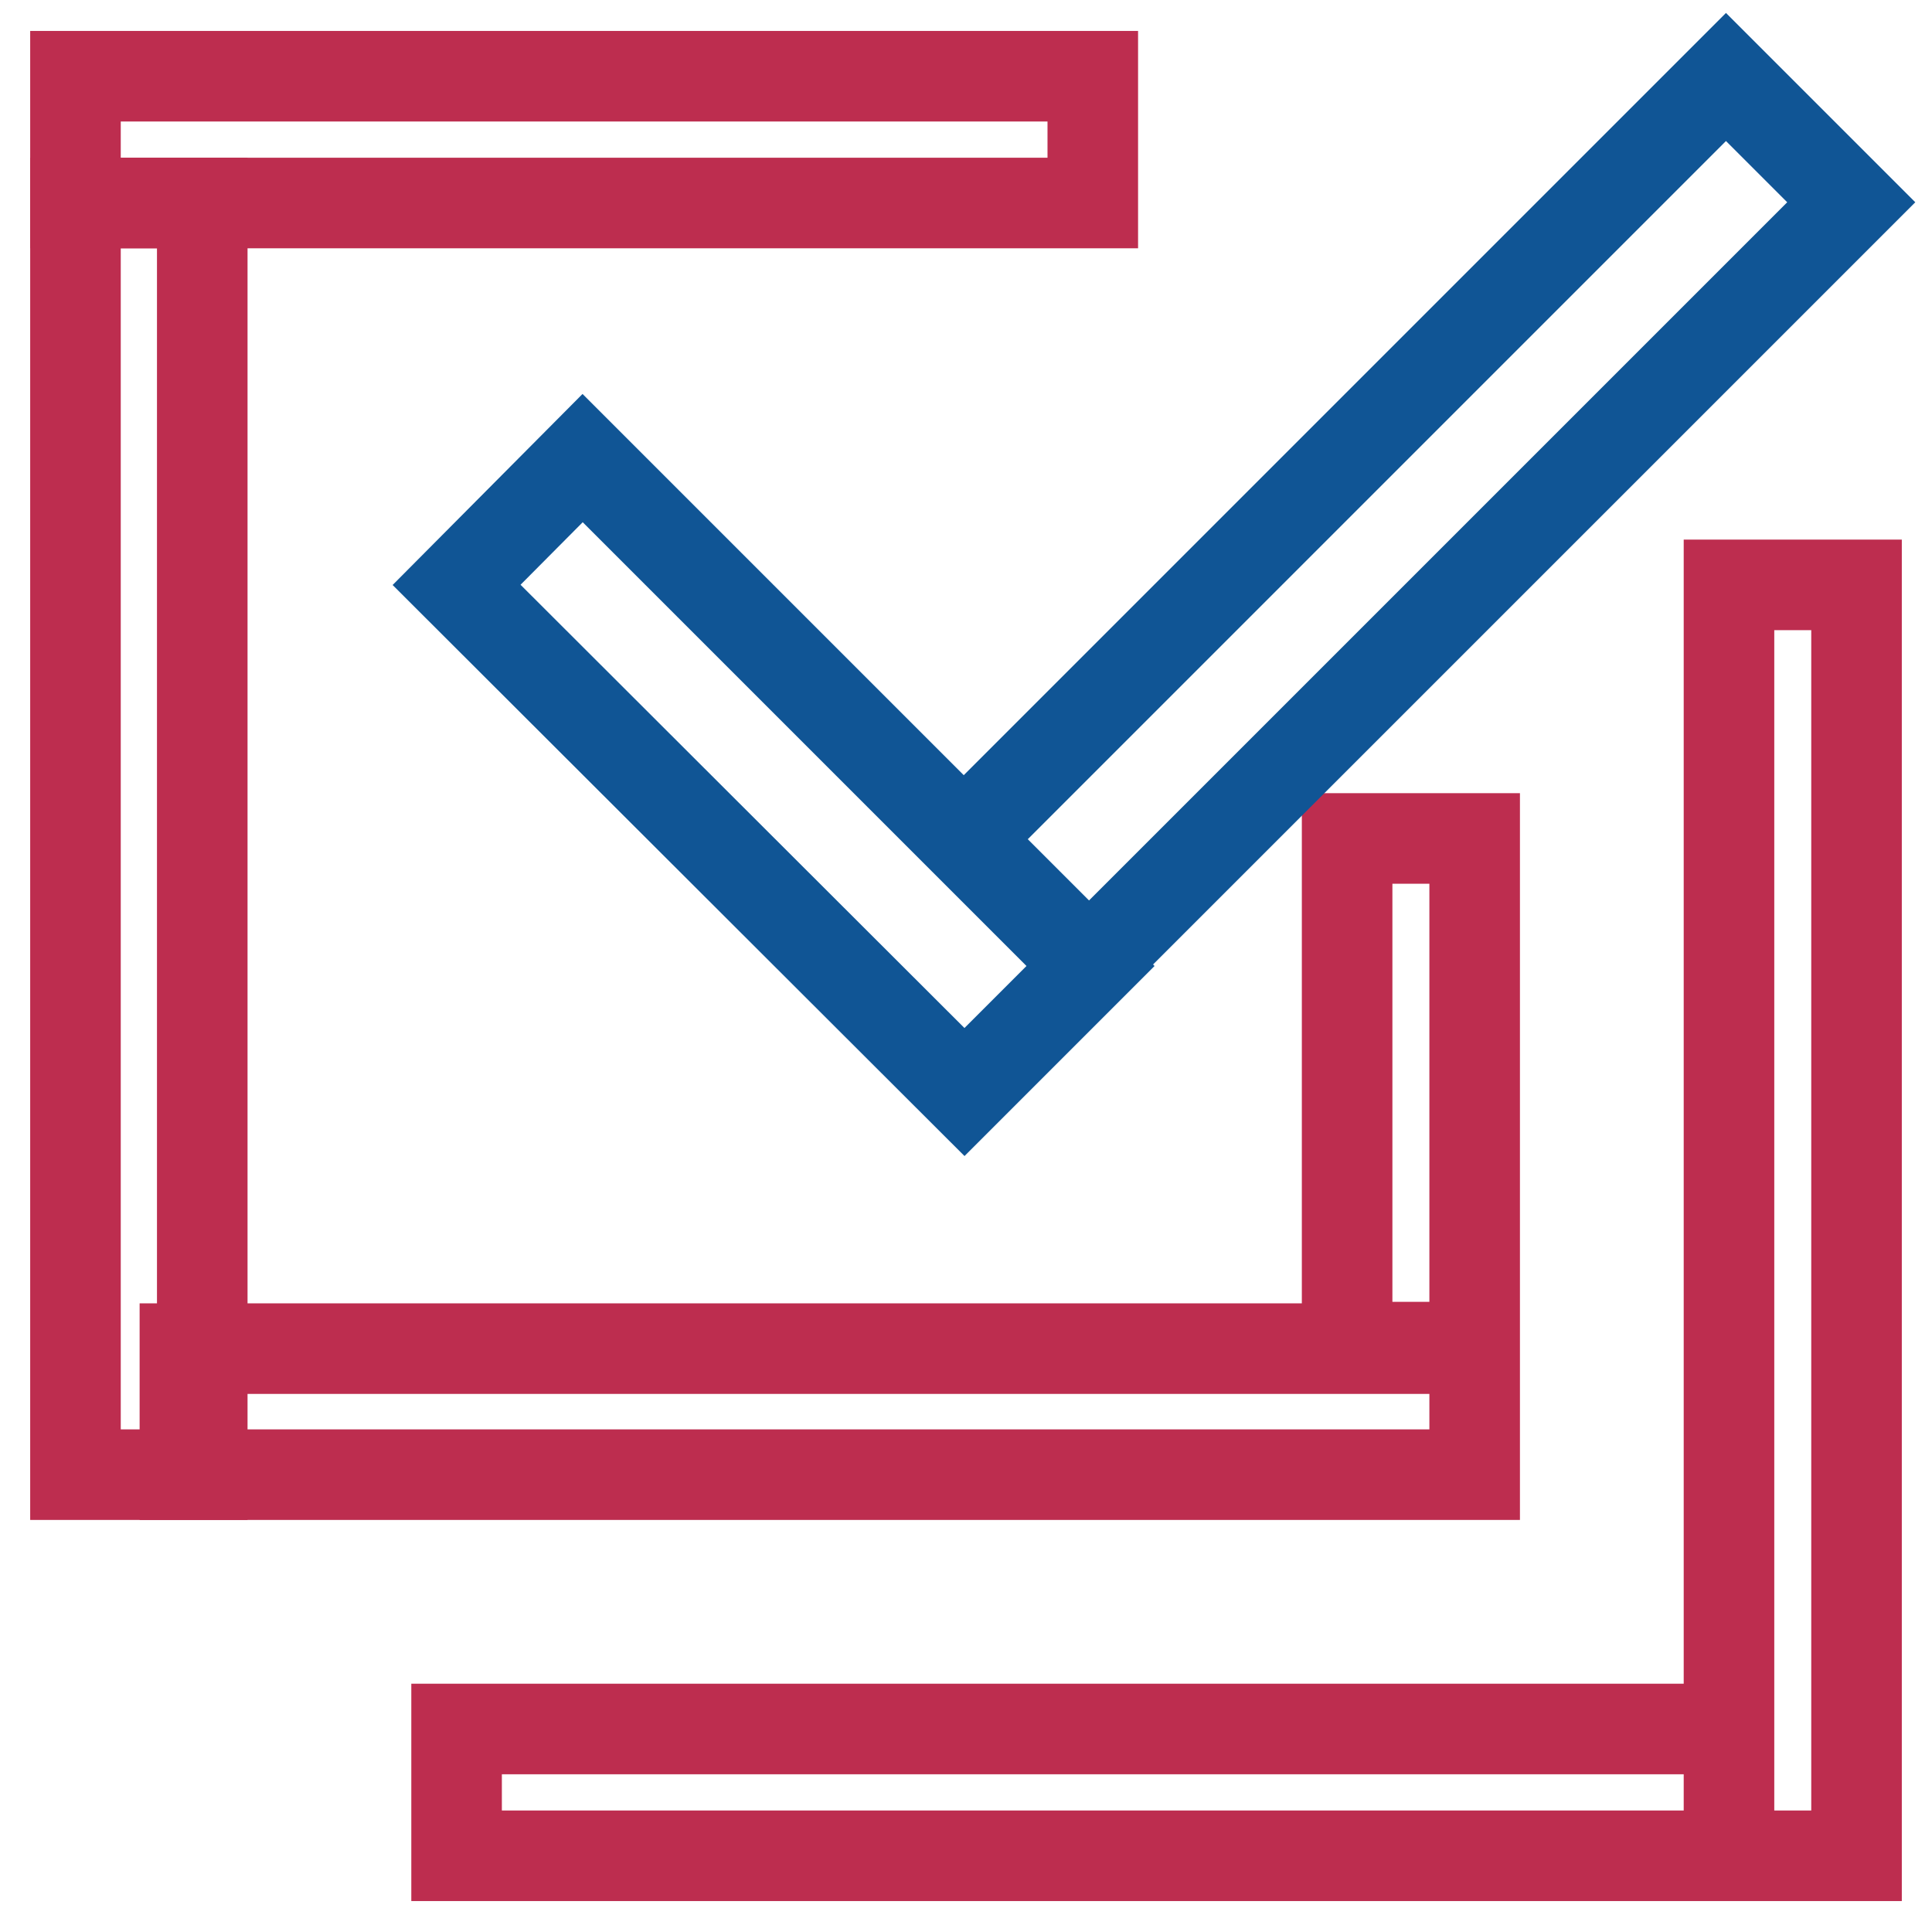 <?xml version="1.0" encoding="utf-8"?>
<!-- Svg Vector Icons : http://www.onlinewebfonts.com/icon -->
<!DOCTYPE svg PUBLIC "-//W3C//DTD SVG 1.1//EN" "http://www.w3.org/Graphics/SVG/1.1/DTD/svg11.dtd">
<svg version="1.1" xmlns="http://www.w3.org/2000/svg" xmlns:xlink="http://www.w3.org/1999/xlink" x="0px" y="0px" viewBox="0 0 256 256" enable-background="new 0 0 256 256" xml:space="preserve">
<g> <path stroke-width="12" fill-opacity="0" stroke="#bd2d4f"  d="M10,10.1h134.8v16.8H10V10.1z"/> <path stroke-width="12" fill-opacity="0" stroke="#bd2d4f"  d="M10,26.9h16.8v168.5H10V26.9z"/> <path stroke-width="12" fill-opacity="0" stroke="#bd2d4f"  d="M24.5,178.7h170.9v16.7H24.5V178.7z M178.5,111.1h16.9v67.4h-16.9V111.1z M229.1,77.5H246v168.4h-16.9V77.5 z M60.5,229.1h168.6v16.8H60.5V229.1z"/> <path stroke-width="12" fill-opacity="0" stroke="#105595"  d="M77.2,60.7l67.3,67.3l-16.7,16.7L60.5,77.5L77.2,60.7z M228.7,10.2l16.6,16.6l-101,101l-16.6-16.6 L228.7,10.2z"/></g>
</svg>